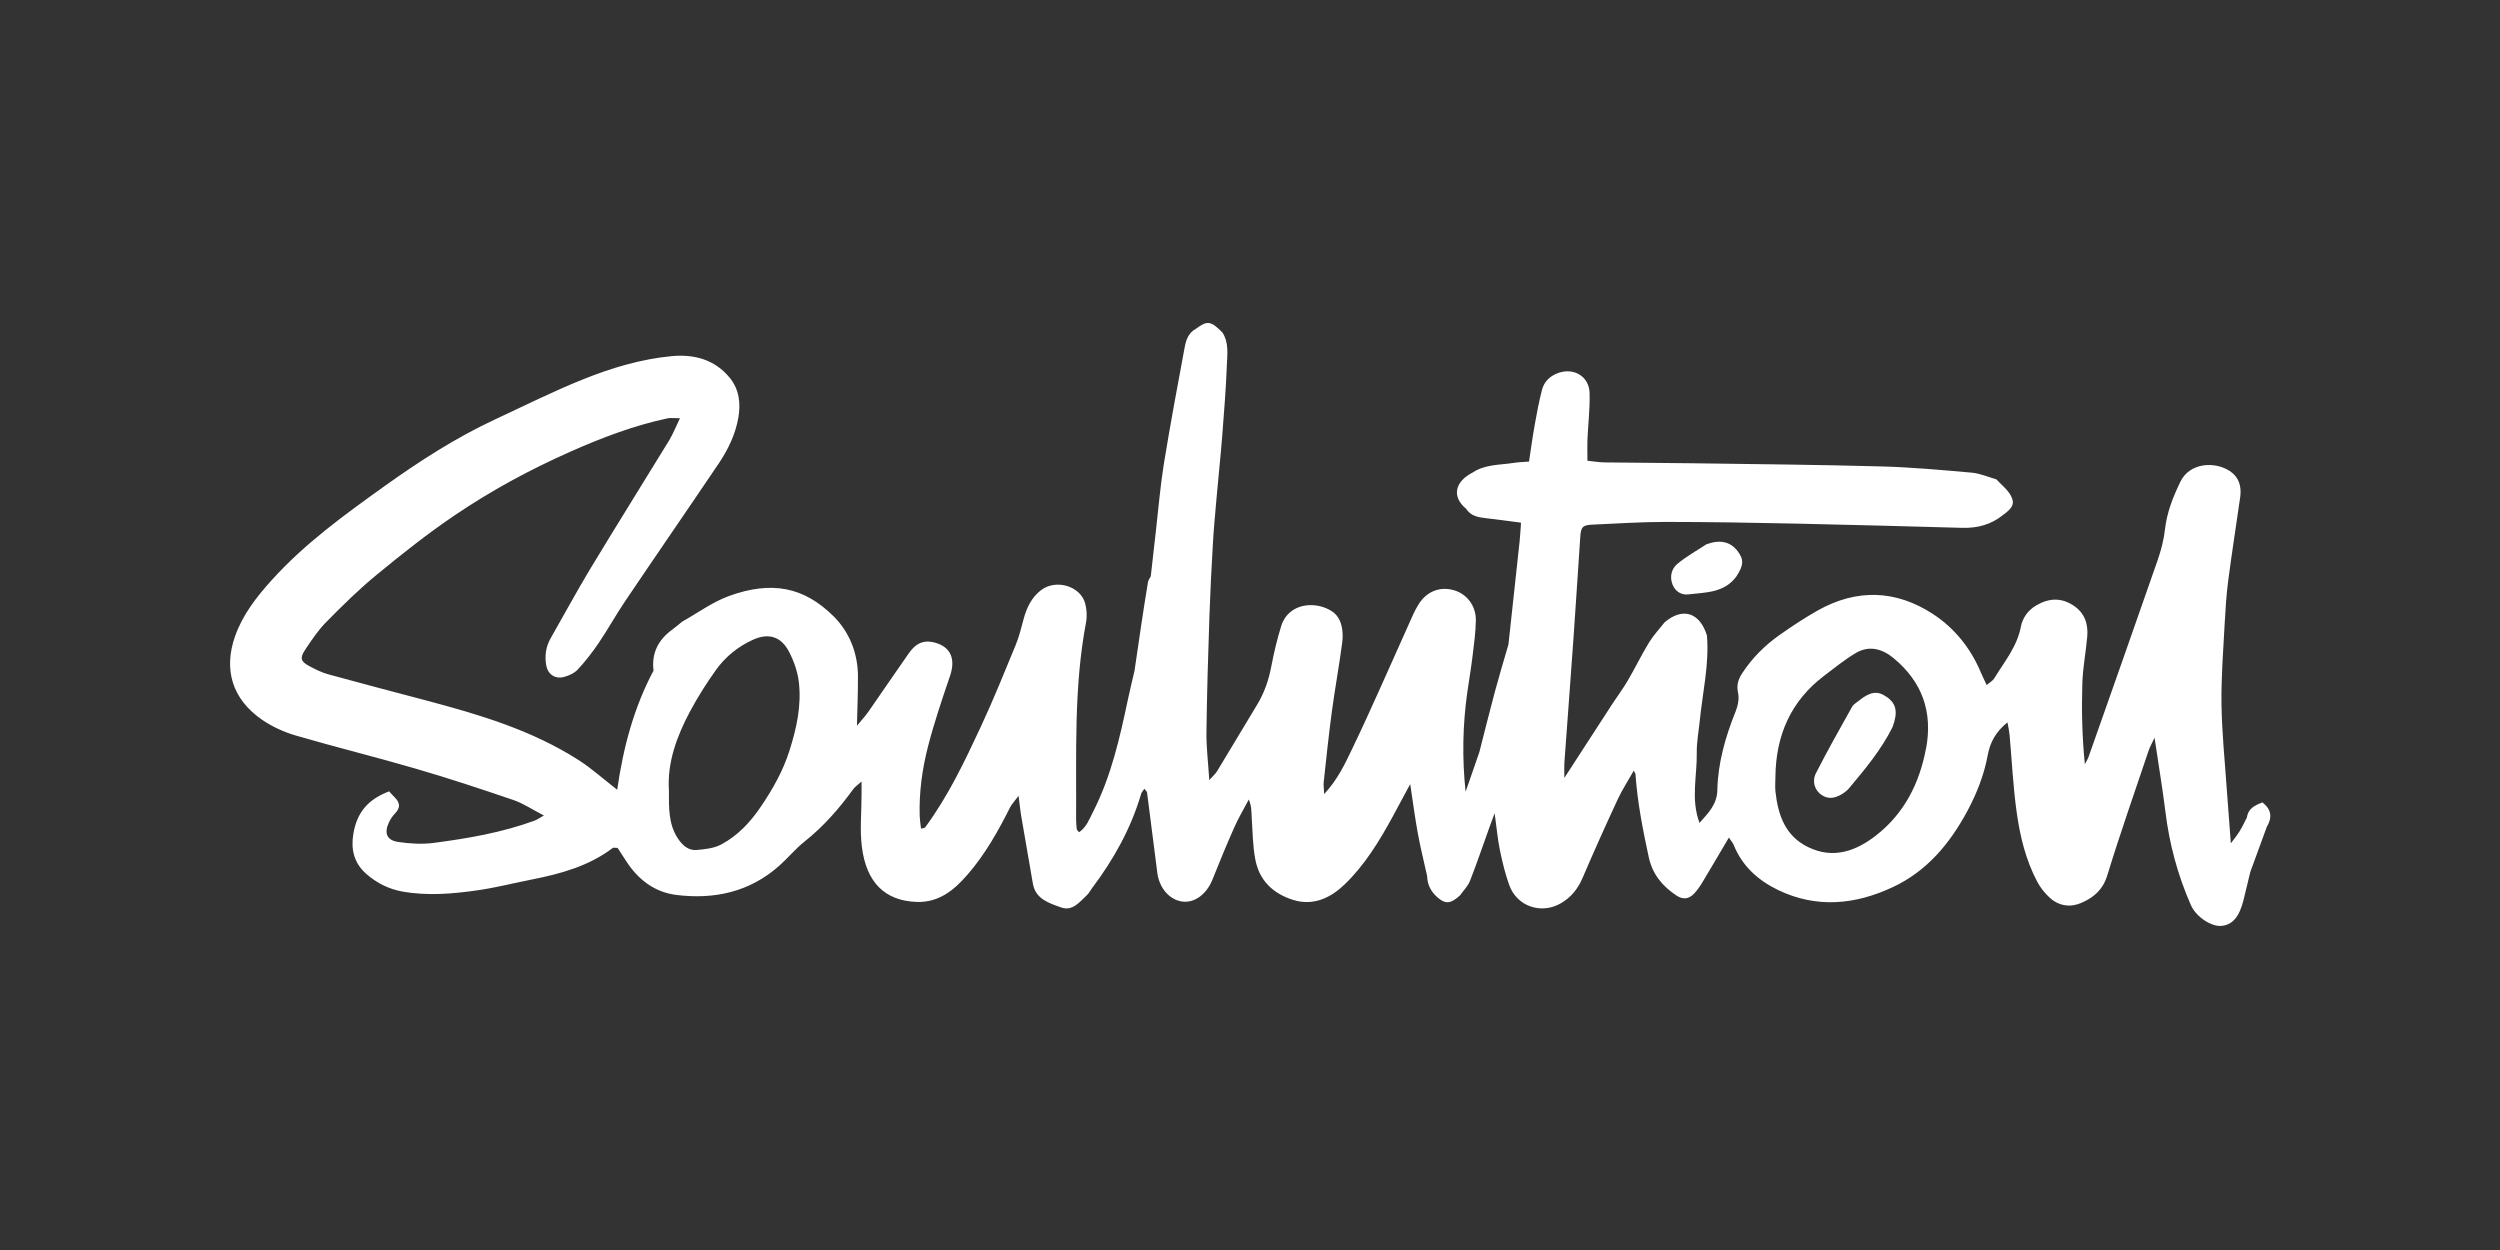 <?xml version="1.0" encoding="UTF-8"?>
<svg xmlns="http://www.w3.org/2000/svg" id="uuid-d715038e-2c47-4d44-bce2-d1d93ace2427" width="300" height="150" viewBox="0 0 300 150">
  <rect x="0" y="0" width="300" height="150" fill="#333333" stroke="none"/>
  <path d="m204.78,65.31c-1.17.77-2.42,1.46-3.49,2.35-.71.59-.96,1.55-.58,2.5.32.82,1.09,1.27,1.86,1.17,2.07-.25,4.31-.16,5.77-2.12.9-1.34.95-2.07.18-3.07-.87-1.14-2.12-1.42-3.73-.83Z" style="fill:#fff;"></path>
  <path d="m271.42,96.32c-.9.34-1.65.74-1.8,1.79-.28.55-.54,1.11-.86,1.63-.32.51-.7.98-1.06,1.46-.16-2.13-.33-4.27-.48-6.4-.23-3.41-.59-6.82-.64-10.24-.05-3.24.21-6.49.38-9.73.09-1.68.2-3.37.41-5.04.44-3.4.98-6.79,1.46-10.19.17-1.25-.17-2.37-1.26-3.08-1.81-1.18-4.81-1.01-5.92,1.28-.88,1.82-1.62,3.66-1.85,5.71-.14,1.27-.48,2.55-.9,3.76-2.73,7.85-5.5,15.68-8.26,23.52-.11.32-.31.61-.46.91-.33-3.3-.4-6.52-.3-9.74.06-1.87.43-3.72.59-5.59.13-1.52-.33-2.84-1.66-3.71-1.44-.95-2.9-.91-4.41-.04-1.06.6-1.7,1.55-1.9,2.6-.46,2.4-1.99,4.2-3.19,6.18-.17.29-.52.47-.91.8-.29-.62-.52-1.07-.71-1.53-1.22-2.9-3.16-5.31-5.74-6.99-4.44-2.9-9.15-3.06-13.83-.42-1.58.89-3.1,1.9-4.59,2.95-1.76,1.24-3.28,2.76-4.47,4.58-.48.73-.7,1.43-.49,2.37.15.69-.03,1.54-.3,2.22-1.22,3.04-2.12,6.15-2.19,9.43-.04,1.76-1.1,2.75-2.14,3.94-1.07-2.87-.28-5.65-.33-8.4-.02-1.29.23-2.58.36-3.86.34-3.41,1.15-6.78.86-10.24-.87-2.77-2.92-3.41-5.08-1.57-.63.8-1.34,1.56-1.87,2.42-.91,1.49-1.67,3.07-2.55,4.57-.55.95-1.22,1.83-1.82,2.75-1.87,2.87-3.73,5.75-5.79,8.93,0-.8-.03-1.29,0-1.78.36-4.97.74-9.94,1.09-14.91.29-4.07.54-8.15.82-12.22.08-1.24.29-1.44,1.54-1.49,2.85-.12,5.7-.32,8.55-.32,5.25,0,10.5.09,15.75.2,6.67.14,13.34.33,20.01.51,1.82.05,3.46-.39,4.89-1.55,1.12-.8,1.45-1.36.93-2.31-.4-.75-1.14-1.31-1.74-1.96-.98-.28-1.94-.71-2.94-.8-3.61-.32-7.24-.65-10.86-.75-7.58-.21-15.17-.27-22.76-.38-3.45-.05-6.89-.05-10.34-.1-.69,0-1.37-.12-2.17-.2,0-.96-.03-1.73,0-2.5.08-1.87.31-3.75.26-5.62-.05-1.99-1.87-3.08-3.75-2.42-.99.35-1.7,1.03-1.96,2.02-.36,1.38-.62,2.78-.87,4.18-.26,1.45-.46,2.91-.69,4.44-.73.06-1.31.07-1.87.16-1.65.26-3.39.16-4.87,1.14-2.2,1.12-2.54,2.93-.81,4.36.55.86,1.43,1.03,2.36,1.13,1.39.16,2.78.35,4.23.54-.06.86-.1,1.56-.17,2.26-.44,4.12-.89,8.24-1.34,12.36-.55,1.89-1.12,3.78-1.63,5.68-.65,2.41-1.24,4.83-1.86,7.24-.55,1.58-1.1,3.16-1.65,4.75-.43-4.04-.35-7.98.2-11.91.21-1.47.46-2.94.64-4.41.17-1.41.37-2.83.39-4.25.02-1.78-1.12-3.21-2.69-3.63-1.65-.45-3.23.17-4.19,1.72-.48.77-.83,1.62-1.2,2.45-2.24,4.96-4.4,9.97-6.76,14.88-.87,1.82-1.76,3.71-3.36,5.43-.03-.66-.1-1.05-.06-1.42.31-2.83.6-5.66.98-8.48.37-2.76.88-5.49,1.24-8.25.18-1.39-.03-2.96-1.18-3.75-1.88-1.29-5.23-1.14-6.14,1.74-.5,1.6-.88,3.25-1.2,4.91-.31,1.62-.84,3.12-1.69,4.53-1.6,2.66-3.2,5.33-4.81,7.99-.2.32-.51.58-.93,1.05-.13-2.11-.36-3.92-.34-5.72.06-4.67.2-9.34.36-14.01.1-2.91.25-5.83.42-8.74.1-1.74.27-3.48.42-5.23.22-2.52.49-5.03.69-7.54.22-2.84.45-5.68.56-8.53.05-1.32.26-2.71-.53-3.94-1.4-1.41-1.81-1.46-3.19-.44-.91.48-1.19,1.38-1.35,2.26-.87,4.64-1.73,9.29-2.49,13.95-.42,2.61-.64,5.26-.94,7.9-.22,1.86-.42,3.73-.63,5.59-.11.22-.29.44-.33.67-.29,1.71-.55,3.42-.81,5.14-.28,1.84-.54,3.68-.81,5.52-.26,1.13-.54,2.25-.78,3.39-.98,4.63-2.01,9.25-4.18,13.51-.46.9-.8,1.87-1.69,2.48-.13-.16-.26-.25-.28-.36-.05-.39-.08-.78-.08-1.16.05-7.9-.29-15.83,1.19-23.66.14-.74.09-1.57-.11-2.3-.57-2.08-3.52-2.93-5.29-1.57-1.13.87-1.71,2.08-2.08,3.43-.29,1.06-.54,2.14-.96,3.15-1.36,3.3-2.69,6.61-4.2,9.84-1.94,4.17-3.92,8.33-6.67,12.05-.06.08-.23.07-.49.15-.06-.51-.14-.99-.16-1.48-.09-2.87.3-5.71,1.02-8.47.73-2.82,1.67-5.59,2.61-8.35.72-2.1.08-3.57-1.94-4.06-1.21-.29-2.13.08-2.98,1.29-1.64,2.34-3.24,4.7-4.87,7.04-.38.54-.84,1.03-1.37,1.68.05-2.17.13-4.03.12-5.9,0-2.79-1.02-5.34-2.92-7.23-3.56-3.54-7.45-4.29-12.55-2.44-1.98.72-3.75,2.03-5.61,3.07-.4.32-.78.65-1.19.95-1.68,1.22-2.52,2.82-2.26,4.93-2.37,4.46-3.64,9.26-4.36,14.3-1.64-1.27-3.03-2.53-4.6-3.54-5.65-3.63-12.01-5.5-18.42-7.2-3.88-1.03-7.77-2.04-11.65-3.11-.8-.22-1.58-.61-2.32-1.01-.97-.52-1.11-.95-.5-1.87.79-1.19,1.59-2.4,2.58-3.4,1.96-1.99,3.96-3.96,6.11-5.72,3-2.47,6.06-4.89,9.28-7.07,4.41-2.99,9.09-5.52,13.97-7.68,3.75-1.66,7.57-3.11,11.59-3.97.39-.08.82-.01,1.49-.01-.51,1.05-.84,1.9-1.3,2.66-3.15,5.15-6.36,10.27-9.48,15.44-1.64,2.72-3.15,5.53-4.73,8.29-.58,1.01-.73,2.09-.55,3.2.18,1.11,1.03,1.73,2.12,1.46.6-.15,1.27-.46,1.68-.9.92-.99,1.76-2.08,2.52-3.2,1.13-1.67,2.1-3.44,3.23-5.1,3.7-5.49,7.46-10.93,11.16-16.42,1.13-1.68,2.01-3.5,2.36-5.52.29-1.72.1-3.38-1.04-4.77-1.81-2.21-4.31-2.85-7-2.59-3.64.35-7.15,1.4-10.52,2.75-3.61,1.44-7.09,3.19-10.62,4.83-4.72,2.2-9.08,5.01-13.3,8.03-4.79,3.43-9.59,6.89-13.57,11.32-1.79,1.99-3.42,4.08-4.33,6.63-1.43,4-.39,7.58,3.22,10.07,1.21.83,2.63,1.48,4.04,1.89,4.79,1.4,9.65,2.59,14.44,3.99,3.92,1.14,7.81,2.43,11.68,3.75,1.19.41,2.27,1.14,3.66,1.86-.57.32-.82.5-1.1.61-3.92,1.44-8.02,2.14-12.14,2.68-1.4.18-2.87.09-4.27-.12-1.35-.21-1.67-1.06-1.1-2.31.19-.41.45-.8.76-1.12.63-.65.61-1.24,0-1.86-.26-.26-.5-.54-.72-.78-2.56.98-3.87,2.54-4.3,5.14-.3,1.83.09,3.47,1.55,4.76,1.25,1.1,2.71,1.83,4.32,2.12,3.02.55,6.07.28,9.08-.15,2.18-.32,4.32-.86,6.48-1.29,3.46-.69,6.83-1.6,9.71-3.79.08-.06.24,0,.58,0,.31.48.69,1.06,1.07,1.65,1.42,2.18,3.4,3.67,5.96,3.99,4.56.57,8.8-.34,12.35-3.49,1.06-.94,1.97-2.06,3.08-2.94,2.26-1.8,4.13-3.94,5.81-6.26.2-.28.52-.48,1-.92,0,.74,0,1.19,0,1.63,0,2.07-.22,4.18.04,6.22.53,4.21,2.71,6.47,6.58,6.6,2.67.09,4.49-1.42,6.11-3.29,2.1-2.43,3.66-5.19,5.09-8.05.18-.36.48-.66,1.02-1.39.14,1.08.2,1.7.3,2.31.47,2.74.94,5.49,1.42,8.23.33,1.87,1.97,2.34,3.38,2.85,1.39.5,2.25-.68,3.14-1.51.23-.22.37-.53.57-.79,2.6-3.45,4.68-7.17,5.9-11.33.06-.2.23-.37.39-.61.18.25.31.34.32.45.42,3.21.82,6.42,1.23,9.63.24,1.9,1.55,3.34,3.13,3.47,1.43.12,2.81-.96,3.48-2.63.84-2.1,1.7-4.2,2.62-6.27.51-1.15,1.16-2.24,1.75-3.36.34.79.31,1.48.35,2.17.11,1.68.12,3.38.43,5.02.47,2.5,2.09,4.08,4.51,4.85,2.49.79,4.58-.28,6.21-1.85,2.38-2.29,4.13-5.14,5.72-8.05.66-1.21,1.31-2.43,2.15-3.99.34,2.25.58,4.11.92,5.95.31,1.71.74,3.39,1.11,5.09.02,1.1.52,1.96,1.34,2.64.91.75,1.52.66,2.6-.32.41-.58.95-1.1,1.2-1.74.83-2.11,1.55-4.26,2.32-6.39.16-.44.33-.88.64-1.73.25,1.81.37,3.16.64,4.48.29,1.39.63,2.79,1.11,4.13.92,2.59,3.88,3.57,6.24,2.17,1.23-.73,2.02-1.75,2.58-3.06,1.35-3.16,2.76-6.29,4.21-9.41.54-1.16,1.25-2.24,1.91-3.41.11.21.21.31.21.42.24,3.37.88,6.67,1.6,9.97.45,2.05,1.64,3.47,3.33,4.59.79.52,1.49.41,2.1-.23.4-.42.73-.91,1.03-1.41,1.04-1.72,2.04-3.45,3.15-5.32.25.38.47.61.58.89,1.03,2.55,2.95,4.26,5.34,5.41,4.6,2.21,9.22,1.76,13.72-.34,4.11-1.91,6.87-5.23,8.98-9.15,1.14-2.13,2.01-4.35,2.45-6.74.27-1.47.95-2.77,2.36-3.89.11.62.21,1.03.25,1.45.28,3.1.42,6.21.85,9.29.4,2.88,1.08,5.74,2.46,8.35.38.73.93,1.42,1.54,1.97,1.11,1,2.5,1.17,3.83.57,1.44-.64,2.53-1.57,3.05-3.28,1.54-5.03,3.29-9.99,4.96-14.97.13-.39.35-.76.71-1.54.48,3.25.95,6.03,1.3,8.84.47,3.89,1.47,7.61,3.05,11.22.67,1.52,2.52,2.6,3.61,2.52,1.37-.09,2.21-1.06,2.72-3.12.27-1.11.54-2.23.81-3.35h0c.66-1.8,1.31-3.59,1.97-5.39.68-1.14.6-2.14-.57-2.99Zm-176.68-6.25c-.78,2.45-2.02,4.64-3.44,6.73-1.24,1.84-2.77,3.48-4.74,4.53-.87.46-1.97.59-2.98.67-.96.07-1.65-.52-2.21-1.35-1.17-1.74-1.1-3.69-1.1-5.86-.21-3.28.94-6.44,2.55-9.45.92-1.71,1.96-3.36,3.09-4.94,1.15-1.6,2.68-2.84,4.49-3.65,1.84-.82,3.33-.36,4.27,1.43.59,1.13,1.04,2.41,1.19,3.66.33,2.81-.26,5.53-1.12,8.22Zm136.37-.2c-.79,4.17-2.62,7.76-5.98,10.38-2.39,1.86-5.11,2.88-8.14,1.41-2.79-1.35-3.63-3.88-3.94-6.7-.06-.58,0-1.17,0-1.75.05-4.96,1.84-9.09,5.86-12.13,1.23-.93,2.44-1.92,3.77-2.71,1.59-.95,3.17-.53,4.52.58,3.46,2.85,4.76,6.48,3.92,10.92Z" style="fill:#fff;"></path>
  <path d="m226.41,83.64c-1.08-.77-1.96-.66-3.29.4-.29.25-.68.45-.86.76-1.48,2.65-2.98,5.29-4.35,7.99-.51,1.01-.11,2.07.67,2.6.88.6,1.73.36,2.54-.15.27-.17.53-.38.74-.62,1.95-2.32,3.89-4.65,5.25-7.38.66-1.79.46-2.78-.7-3.61Z" style="fill:#fff;"></path>
</svg>
